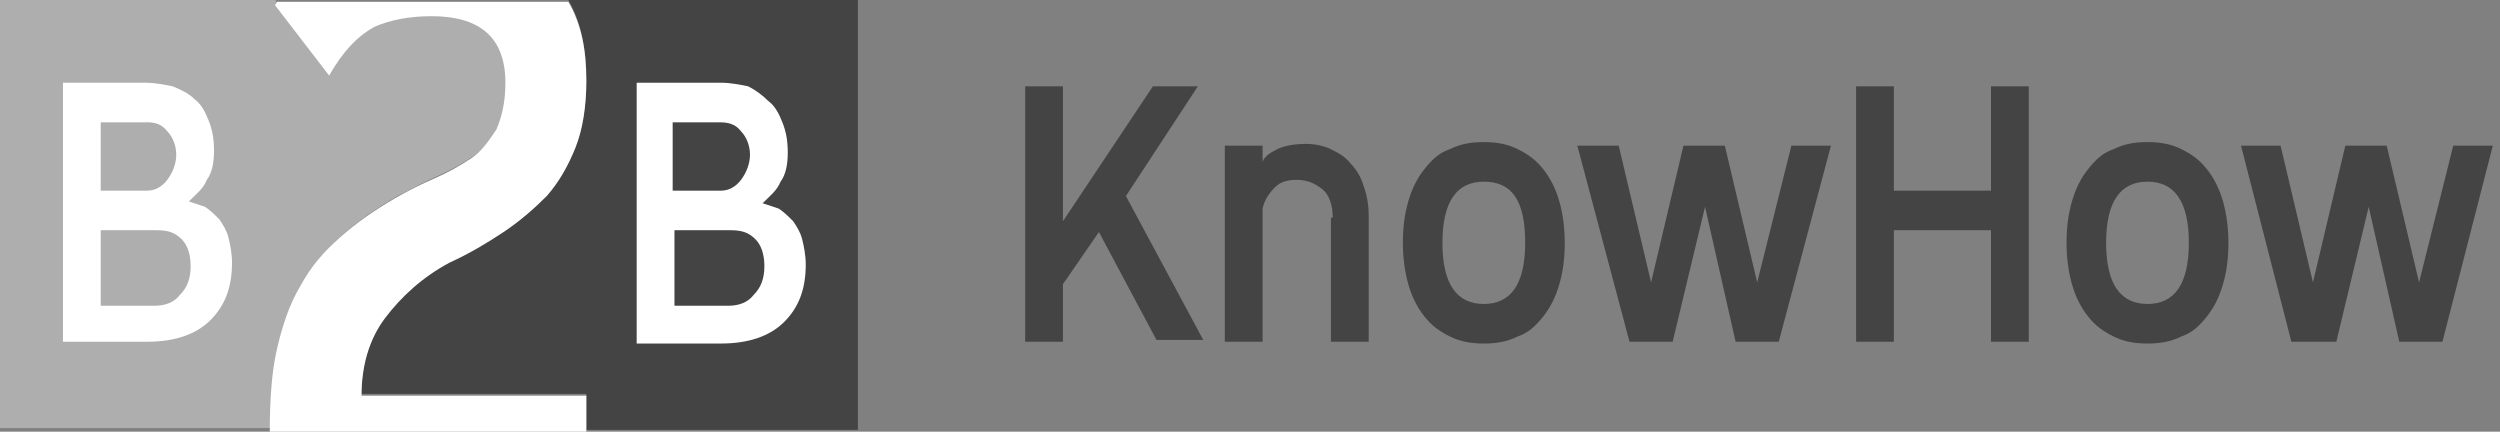 <?xml version="1.0" encoding="utf-8"?>
<!-- Generator: Adobe Illustrator 19.1.0, SVG Export Plug-In . SVG Version: 6.00 Build 0)  -->
<!DOCTYPE svg PUBLIC "-//W3C//DTD SVG 1.1//EN" "http://www.w3.org/Graphics/SVG/1.1/DTD/svg11.dtd">
<svg version="1.1" id="Ebene_1" xmlns="http://www.w3.org/2000/svg" xmlns:xlink="http://www.w3.org/1999/xlink" x="0px" y="0px"
	 viewBox="0 0 139 24" style="enable-background:new 0 0 139 24;" xml:space="preserve">
<rect x="0" y="0" width="139" height="24" fill="#808080" stroke="none"/>
<style type="text/css">
	.st0{fill:#454444;}
	.st1{fill:#AEAEAE;}
	.st2{fill:#FFFFFF;}
</style>
<g>
	<path class="st0" d="M61.1,12.9l-2,2.9V19H57V4.8h2.1v7.5l5-7.5h2.5l-4,6.1l4.3,8h-2.6L61.1,12.9z"/>
	<path class="st0" d="M74.1,12.1c0-0.7-0.2-1.3-0.6-1.6c-0.4-0.3-0.8-0.5-1.4-0.5c-0.5,0-0.9,0.1-1.2,0.4c-0.3,0.3-0.6,0.7-0.7,1.2
		V19h-2.1V8.1h2.1l0,0.9c0.1-0.3,0.4-0.5,0.8-0.7c0.4-0.2,1-0.3,1.6-0.3c0.5,0,1,0.1,1.4,0.3c0.4,0.2,0.8,0.4,1.1,0.8
		c0.3,0.3,0.6,0.8,0.7,1.2c0.2,0.5,0.3,1.1,0.3,1.7V19h-2.1V12.1z"/>
	<path class="st0" d="M82.5,7.9c0.7,0,1.3,0.1,1.9,0.4c0.6,0.3,1,0.6,1.4,1.1s0.7,1.1,0.9,1.8c0.2,0.7,0.3,1.5,0.3,2.3
		c0,0.9-0.1,1.6-0.3,2.3c-0.2,0.7-0.5,1.3-0.9,1.8c-0.4,0.5-0.8,0.9-1.4,1.1c-0.6,0.3-1.2,0.4-1.9,0.4s-1.3-0.1-1.9-0.4
		c-0.6-0.3-1-0.6-1.4-1.1c-0.4-0.5-0.7-1.1-0.9-1.8c-0.2-0.7-0.3-1.5-0.3-2.3c0-0.9,0.1-1.6,0.3-2.3c0.2-0.7,0.5-1.3,0.9-1.8
		s0.8-0.9,1.4-1.1C81.2,8,81.8,7.9,82.5,7.9z M82.5,10.1c-1.5,0-2.3,1.1-2.3,3.4c0,2.3,0.8,3.4,2.3,3.4c1.5,0,2.3-1.1,2.3-3.4
		C84.8,11.2,84.1,10.1,82.5,10.1z"/>
	<path class="st0" d="M90.6,19L87.7,8.1H90l1.8,7.6l1.8-7.6h2.3l1.8,7.6l1.9-7.6h2.2L98.9,19h-2.4l-1.7-7.5L93,19H90.6z"/>
	<path class="st0" d="M110.7,12.8h-5.4V19h-2.1V4.8h2.1v5.8h5.4V4.8h2.1V19h-2.1V12.8z"/>
	<path class="st0" d="M119.4,7.9c0.7,0,1.3,0.1,1.9,0.4c0.6,0.3,1,0.6,1.4,1.1s0.7,1.1,0.9,1.8c0.2,0.7,0.3,1.5,0.3,2.3
		c0,0.9-0.1,1.6-0.3,2.3c-0.2,0.7-0.5,1.3-0.9,1.8c-0.4,0.5-0.8,0.9-1.4,1.1c-0.6,0.3-1.2,0.4-1.9,0.4s-1.3-0.1-1.9-0.4
		c-0.6-0.3-1-0.6-1.4-1.1c-0.4-0.5-0.7-1.1-0.9-1.8c-0.2-0.7-0.3-1.5-0.3-2.3c0-0.9,0.1-1.6,0.3-2.3c0.2-0.7,0.5-1.3,0.9-1.8
		c0.4-0.5,0.8-0.9,1.4-1.1C118.1,8,118.7,7.9,119.4,7.9z M119.4,10.1c-1.5,0-2.3,1.1-2.3,3.4c0,2.3,0.8,3.4,2.3,3.4
		c1.5,0,2.3-1.1,2.3-3.4C121.7,11.2,120.9,10.1,119.4,10.1z"/>
	<path class="st0" d="M127.4,19l-2.8-10.9h2.2l1.8,7.6l1.8-7.6h2.3l1.8,7.6l1.9-7.6h2.2L135.8,19h-2.4l-1.7-7.5l-1.8,7.5H127.4z"/>
</g>
<g>
	<path class="st0" d="M31.6,0c0.7,1.2,1,2.7,1,4.4c0,1.4-0.2,2.7-0.6,3.7c-0.4,1-0.9,1.9-1.6,2.7c-0.7,0.8-1.5,1.5-2.4,2
		c-0.9,0.6-1.9,1.1-3,1.7c-1.6,0.8-2.8,1.8-3.6,3.1c-0.9,1.2-1.3,2.7-1.3,4.3h12.5v2h15.1V0H31.6z"/>
	<path class="st1" d="M16.8,15.8c0.6-1,1.3-1.9,2.2-2.7c0.9-0.8,1.9-1.5,3.1-2.2c0.8-0.4,1.5-0.8,2.2-1.1c0.7-0.3,1.4-0.7,2-1.1
		c0.6-0.4,1.1-0.9,1.4-1.6c0.4-0.6,0.5-1.5,0.5-2.6c0-2.5-1.4-3.7-4.1-3.7c-1.2,0-2.3,0.2-3.2,0.6c-0.9,0.4-1.8,1.3-2.6,2.5l-3-3.9
		c0,0,0.1-0.1,0.1-0.2H0v24h15.1c0-1.8,0.1-3.3,0.4-4.6C15.8,18,16.2,16.8,16.8,15.8z"/>
	<g>
		<path class="st2" d="M8.1,4.6c0.5,0,1,0.1,1.5,0.2c0.5,0.2,0.9,0.4,1.2,0.7c0.4,0.3,0.6,0.7,0.8,1.2c0.2,0.5,0.3,1,0.3,1.7
			c0,0.6-0.1,1.2-0.4,1.6c-0.2,0.5-0.6,0.8-1,1.2c0.3,0.1,0.6,0.2,0.9,0.3c0.3,0.2,0.5,0.4,0.8,0.7c0.2,0.3,0.4,0.6,0.5,1
			c0.1,0.4,0.2,0.9,0.2,1.4c0,1.4-0.4,2.4-1.2,3.2c-0.8,0.8-2,1.2-3.5,1.2H3.5V4.6H8.1z M8.2,10.6c0.4,0,0.8-0.2,1.1-0.6
			c0.3-0.4,0.5-0.9,0.5-1.4c0-0.5-0.2-1-0.5-1.3C9,6.9,8.6,6.8,8.2,6.8H5.6v3.8H8.2z M5.6,17h3c0.6,0,1.1-0.2,1.4-0.6
			c0.4-0.4,0.6-0.9,0.6-1.6c0-0.7-0.2-1.2-0.5-1.5c-0.4-0.4-0.8-0.5-1.4-0.5H5.6V17z"/>
	</g>
	<g>
		<path class="st2" d="M40.1,4.6c0.5,0,1,0.1,1.5,0.2C42,5,42.4,5.3,42.7,5.6c0.4,0.3,0.6,0.7,0.8,1.2c0.2,0.5,0.3,1,0.3,1.7
			c0,0.6-0.1,1.2-0.4,1.6c-0.2,0.5-0.6,0.8-1,1.2c0.3,0.1,0.6,0.2,0.9,0.3c0.3,0.2,0.5,0.4,0.8,0.7c0.2,0.3,0.4,0.6,0.5,1
			c0.1,0.4,0.2,0.9,0.2,1.4c0,1.4-0.4,2.4-1.2,3.2c-0.8,0.8-2,1.2-3.5,1.2h-4.7V4.6H40.1z M40.1,10.6c0.4,0,0.8-0.2,1.1-0.6
			c0.3-0.4,0.5-0.9,0.5-1.4c0-0.5-0.2-1-0.5-1.3c-0.3-0.4-0.7-0.5-1.2-0.5h-2.6v3.8H40.1z M37.5,17h3c0.6,0,1.1-0.2,1.4-0.6
			c0.4-0.4,0.6-0.9,0.6-1.6c0-0.7-0.2-1.2-0.5-1.5c-0.4-0.4-0.8-0.5-1.4-0.5h-3.1V17z"/>
	</g>
	<path class="st2" d="M20.8,1.5c0.9-0.4,2-0.6,3.2-0.6c2.7,0,4.1,1.2,4.1,3.7c0,1.1-0.2,1.9-0.5,2.6c-0.4,0.6-0.8,1.2-1.4,1.6
		c-0.6,0.4-1.3,0.8-2,1.1c-0.7,0.3-1.5,0.7-2.2,1.1c-1.2,0.7-2.2,1.4-3.1,2.2c-0.9,0.8-1.6,1.6-2.2,2.7c-0.6,1-1,2.2-1.3,3.5
		c-0.3,1.3-0.4,2.9-0.4,4.6h17.6v-2H20.1c0-1.6,0.4-3.1,1.3-4.3c0.9-1.2,2.1-2.3,3.6-3.1c1.1-0.5,2.1-1.1,3-1.7
		c0.9-0.6,1.7-1.3,2.4-2c0.7-0.8,1.2-1.7,1.6-2.7c0.4-1,0.6-2.3,0.6-3.7c0-1.8-0.3-3.2-1-4.4H15.4c0,0.1-0.1,0.1-0.1,0.2l3,3.9
		C19.1,2.8,19.9,2,20.8,1.5z"/>
</g>
</svg>
